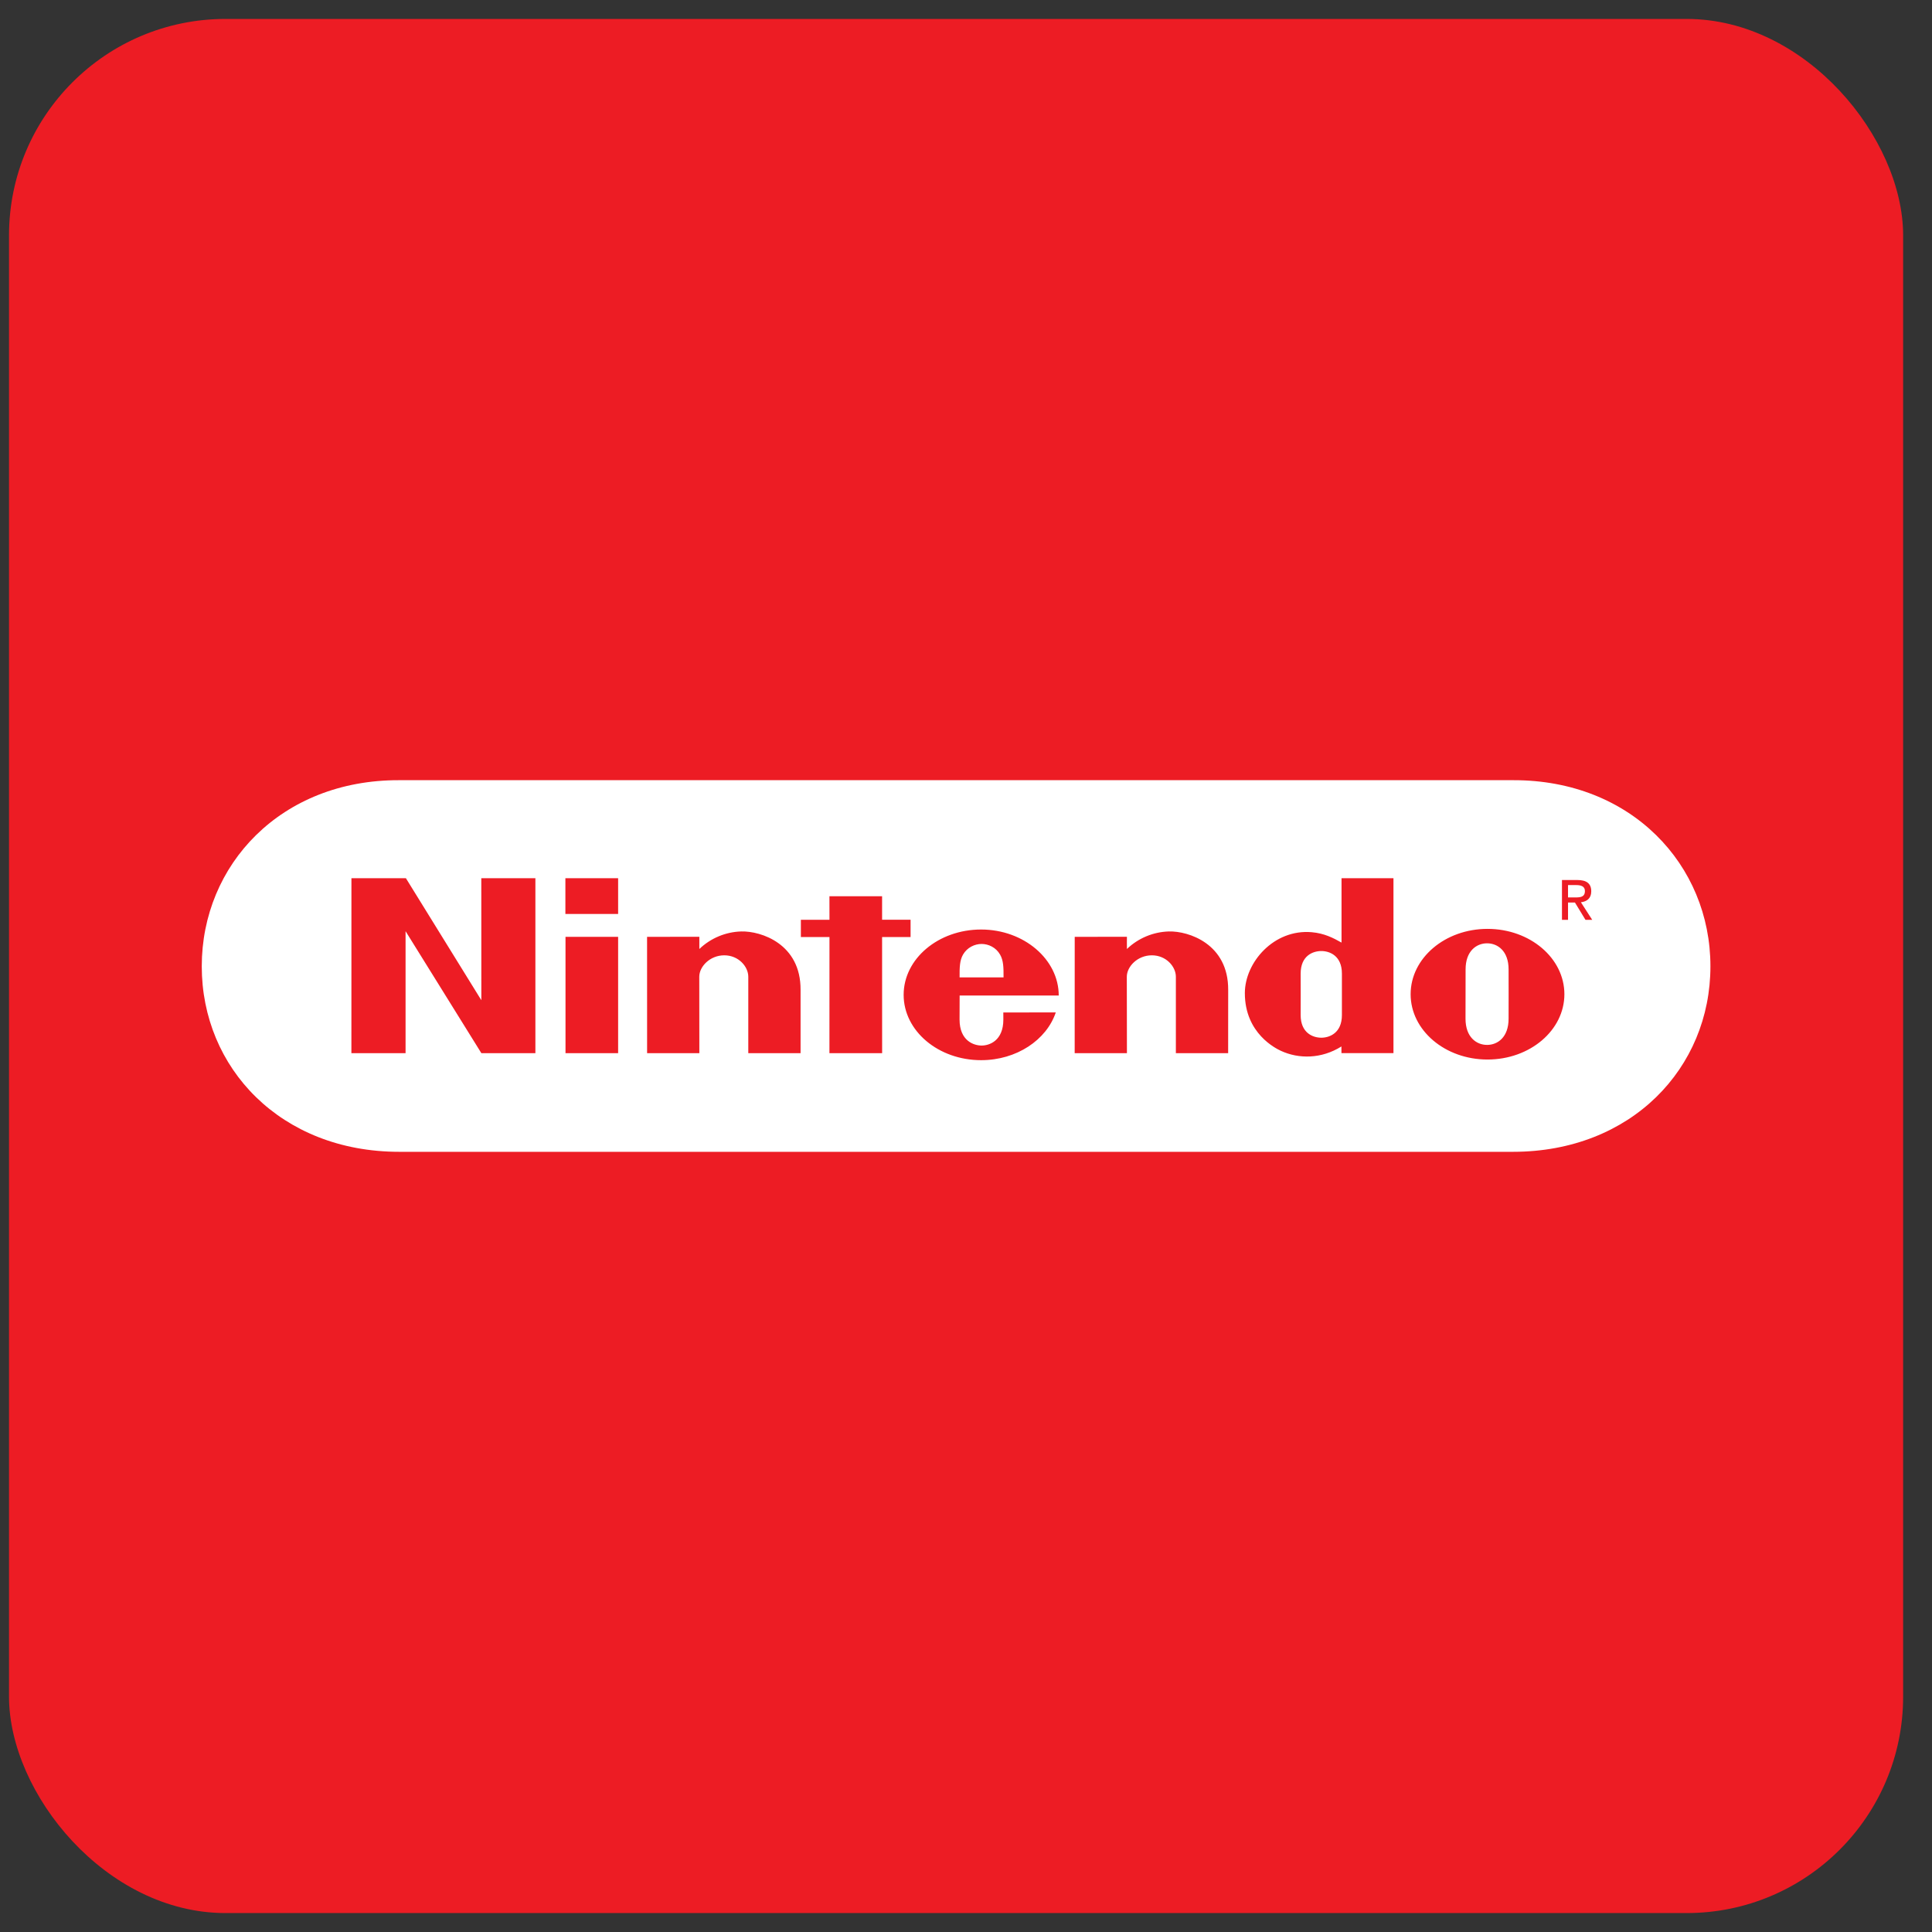 <svg width="51" height="51" viewBox="0 0 51 51" fill="none" xmlns="http://www.w3.org/2000/svg">
<rect x="0" y="0" width="51" height="51" fill="#333333" stroke="none"/>
<rect x="0.238" y="0.5" width="50" height="50" rx="5.714" fill="#ED1C24"/>
<path fill-rule="evenodd" clip-rule="evenodd" d="M10.535 30.405C7.412 30.404 5.326 28.192 5.326 25.509C5.326 22.826 7.418 20.588 10.53 20.595H39.946C43.059 20.588 45.151 22.826 45.151 25.509C45.151 28.192 43.064 30.404 39.941 30.405H10.535Z" fill="white"/>
<path fill-rule="evenodd" clip-rule="evenodd" d="M10.545 21.802C8.073 21.806 6.555 23.459 6.555 25.502C6.555 27.546 8.063 29.211 10.545 29.202H39.931C42.413 29.211 43.922 27.546 43.922 25.502C43.922 23.459 42.404 21.806 39.931 21.802H10.545Z" fill="white"/>
<path fill-rule="evenodd" clip-rule="evenodd" d="M9.277 23.183H10.715L12.706 26.403L12.705 23.183H14.133V27.801H12.707L10.706 24.581V27.801H9.276L9.277 23.183ZM21.895 23.658H23.285V24.279H24.037V24.736H23.285L23.286 27.801H21.895L21.896 24.736H21.141V24.28H21.896L21.895 23.658ZM14.928 24.73H16.317V27.801H14.928V24.73ZM14.925 23.182H16.317V24.126H14.925V23.182ZM39.824 26.241C39.824 26.241 39.823 26.705 39.823 26.891C39.823 27.381 39.534 27.583 39.255 27.583C38.977 27.583 38.686 27.381 38.686 26.891C38.686 26.705 38.687 26.23 38.687 26.23C38.687 26.23 38.688 25.775 38.688 25.589C38.688 25.101 38.978 24.901 39.255 24.901C39.532 24.901 39.823 25.101 39.823 25.589C39.823 25.775 39.823 26.119 39.824 26.243V26.241ZM39.266 24.52C38.145 24.52 37.237 25.292 37.237 26.245C37.237 27.197 38.145 27.969 39.266 27.969C40.388 27.969 41.296 27.197 41.296 26.245C41.296 25.292 40.388 24.52 39.266 24.52ZM35.413 23.183H36.784V27.8H35.411L35.41 27.624C34.88 27.957 34.279 27.956 33.812 27.739C33.686 27.68 32.861 27.284 32.861 26.216C32.861 25.405 33.627 24.52 34.627 24.608C34.957 24.637 35.191 24.757 35.413 24.882L35.413 23.183ZM35.423 26.25V25.701C35.423 25.226 35.096 25.105 34.88 25.105C34.658 25.105 34.334 25.226 34.334 25.701C34.334 25.858 34.335 26.249 34.335 26.249C34.335 26.249 34.334 26.631 34.334 26.795C34.334 27.269 34.658 27.393 34.88 27.393C35.096 27.393 35.423 27.269 35.423 26.795V26.25ZM19.568 24.588C20.087 24.574 21.141 24.914 21.133 26.13C21.132 26.346 21.133 27.801 21.133 27.801H19.753V25.784C19.753 25.516 19.497 25.218 19.119 25.218C18.74 25.218 18.459 25.516 18.459 25.784L18.461 27.801H17.082L17.081 24.73L18.461 24.729C18.461 24.729 18.459 24.976 18.461 25.051C18.76 24.765 19.154 24.6 19.568 24.588ZM30.856 24.588C31.374 24.574 32.428 24.914 32.421 26.13C32.419 26.346 32.42 27.801 32.42 27.801H31.04V25.784C31.04 25.516 30.784 25.218 30.406 25.218C30.027 25.218 29.745 25.516 29.745 25.784L29.748 27.801H28.369L28.37 24.73L29.748 24.729C29.748 24.729 29.745 24.976 29.748 25.051C30.047 24.765 30.442 24.6 30.856 24.588ZM25.331 25.8C25.329 25.532 25.334 25.352 25.422 25.198C25.532 25.009 25.731 24.918 25.912 24.918H25.911C26.093 24.918 26.291 25.009 26.399 25.198C26.488 25.352 26.493 25.532 26.491 25.8H25.331ZM26.485 26.727C26.485 26.727 26.486 26.74 26.486 26.913C26.486 27.475 26.116 27.6 25.912 27.6C25.706 27.6 25.33 27.475 25.33 26.913C25.33 26.745 25.332 26.279 25.332 26.279C25.332 26.279 27.948 26.28 27.948 26.279C27.948 25.326 27.029 24.537 25.899 24.537C24.77 24.537 23.854 25.309 23.854 26.261C23.854 27.214 24.77 27.986 25.899 27.986C26.836 27.986 27.627 27.451 27.87 26.725L26.485 26.727ZM41.392 24.282H41.232V23.23H41.634C41.882 23.23 42.005 23.322 42.005 23.529C42.005 23.717 41.887 23.799 41.732 23.818L42.031 24.282H41.853L41.575 23.825H41.392V24.282ZM41.583 23.69C41.718 23.69 41.838 23.681 41.838 23.519C41.838 23.389 41.719 23.364 41.609 23.364H41.392V23.69H41.583Z" fill="#ED1C24"/>
<path fill-rule="evenodd" clip-rule="evenodd" d="M40.659 23.753C40.659 23.23 41.083 22.844 41.585 22.844C42.082 22.844 42.506 23.23 42.506 23.753C42.506 24.281 42.082 24.667 41.585 24.667C41.083 24.667 40.659 24.282 40.659 23.753ZM41.585 24.515C41.998 24.515 42.322 24.192 42.322 23.753C42.322 23.322 41.998 22.995 41.585 22.995C41.168 22.995 40.843 23.322 40.843 23.753C40.843 24.192 41.168 24.515 41.585 24.515Z" fill="white"/>
</svg>
